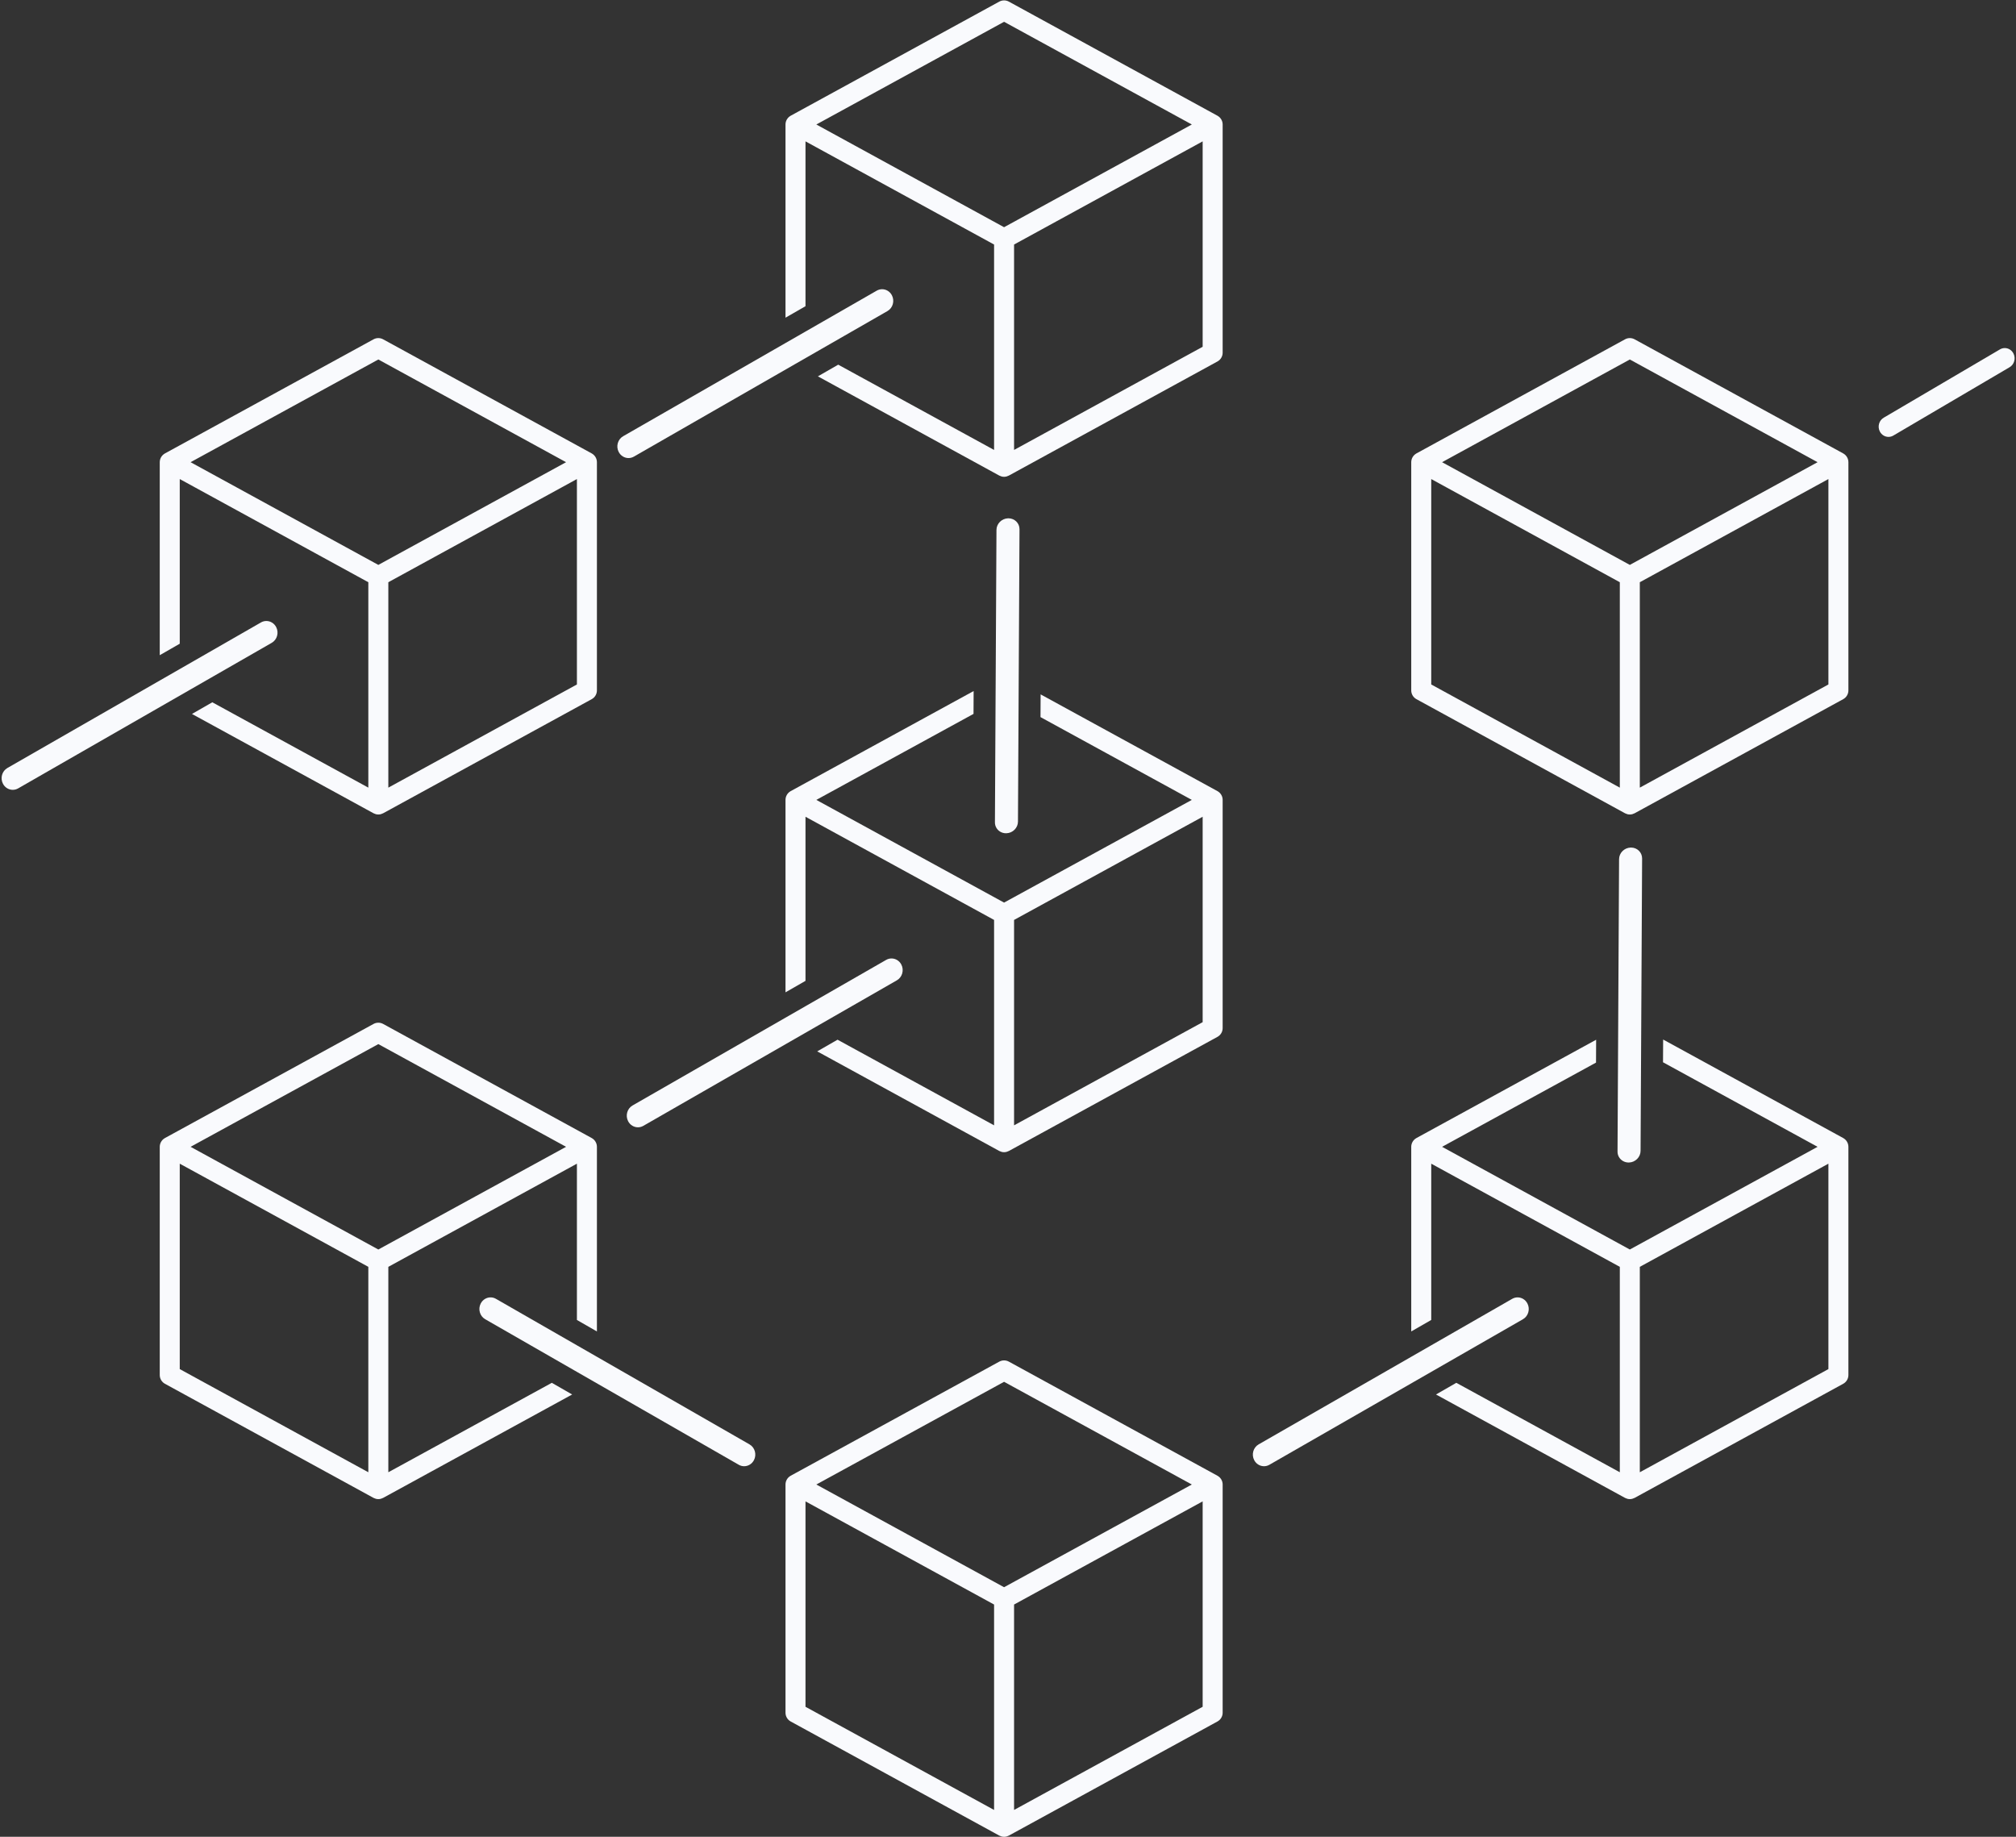 <?xml version="1.0" encoding="UTF-8" standalone="no"?><svg xmlns="http://www.w3.org/2000/svg" xmlns:xlink="http://www.w3.org/1999/xlink" fill="#f9fafd" height="853.6" preserveAspectRatio="xMidYMid meet" version="1" viewBox="31.5 73.1 936.9 853.6" width="936.9" zoomAndPan="magnify"><rect x="31.5" y="73.1" width="936.9" height="853.6" fill="#333333" stroke="none"/><g id="change1_1"><path d="M 967.191 237.328 C 966.363 235.746 964.801 234.852 963.184 234.852 C 962.445 234.852 961.691 235.039 960.996 235.438 L 906.949 267.203 C 904.738 268.465 903.926 271.355 905.137 273.66 C 905.965 275.242 907.531 276.137 909.145 276.137 C 909.887 276.137 910.637 275.949 911.332 275.555 L 965.379 243.785 C 967.59 242.523 968.402 239.633 967.191 237.328" fill="inherit"/><path d="M 590.414 234.258 L 502.773 282.199 L 502.773 186.738 L 557.422 156.844 L 590.414 138.797 Z M 498.125 178.688 L 410.875 130.957 L 498.125 83.227 L 585.379 130.957 Z M 599.547 129.746 C 599.445 129.383 599.301 129.035 599.121 128.711 C 599.105 128.688 599.098 128.66 599.082 128.637 C 598.902 128.32 598.68 128.031 598.426 127.766 C 598.398 127.738 598.379 127.711 598.352 127.684 C 598.098 127.43 597.809 127.203 597.496 127.012 C 597.473 126.996 597.453 126.973 597.43 126.961 C 597.418 126.953 597.398 126.949 597.387 126.941 C 597.352 126.922 597.324 126.898 597.289 126.879 L 500.355 73.852 C 498.969 73.094 497.285 73.094 495.895 73.852 L 398.961 126.879 C 398.93 126.898 398.898 126.922 398.867 126.941 C 398.852 126.949 398.836 126.953 398.82 126.961 C 398.797 126.973 398.781 126.996 398.758 127.012 C 398.445 127.203 398.152 127.43 397.898 127.684 C 397.875 127.711 397.852 127.738 397.828 127.762 C 397.574 128.027 397.352 128.32 397.172 128.637 C 397.156 128.66 397.145 128.688 397.133 128.711 C 396.953 129.035 396.805 129.383 396.707 129.746 C 396.703 129.762 396.703 129.777 396.699 129.793 C 396.602 130.168 396.547 130.559 396.547 130.957 L 396.547 220.738 L 405.84 215.402 L 405.84 138.797 L 429.41 151.691 L 493.48 186.738 L 493.48 282.199 L 421.047 242.574 L 411.598 248 L 495.895 294.113 C 495.941 294.137 495.992 294.148 496.039 294.168 C 496.215 294.246 496.395 294.316 496.574 294.379 C 496.699 294.426 496.82 294.492 496.945 294.527 C 497.332 294.629 497.73 294.684 498.125 294.684 C 498.523 294.684 498.918 294.629 499.305 294.527 C 499.434 294.492 499.551 294.426 499.676 294.379 C 499.859 294.316 500.039 294.246 500.215 294.168 C 500.262 294.148 500.312 294.137 500.355 294.113 L 597.289 241.086 C 598.781 240.273 599.707 238.707 599.707 237.012 L 599.707 130.957 C 599.707 130.559 599.652 130.168 599.555 129.793 C 599.551 129.777 599.551 129.762 599.547 129.746" fill="inherit"/><path d="M 207.324 240.164 L 294.574 287.895 L 215.574 331.109 L 207.324 335.625 L 200.715 332.008 L 120.07 287.895 Z M 299.609 391.191 L 211.969 439.137 L 211.969 343.676 L 292.367 299.695 L 299.609 295.73 Z M 115.035 295.73 L 202.676 343.676 L 202.676 439.137 L 130.164 399.469 L 120.715 404.895 L 205.094 451.051 C 205.137 451.074 205.188 451.086 205.234 451.105 C 205.41 451.184 205.594 451.254 205.773 451.316 C 205.898 451.363 206.016 451.43 206.145 451.465 C 206.531 451.562 206.926 451.621 207.324 451.621 C 207.719 451.621 208.117 451.562 208.504 451.465 C 208.629 451.43 208.746 451.363 208.871 451.316 C 209.055 451.254 209.234 451.184 209.41 451.105 C 209.457 451.086 209.508 451.074 209.555 451.051 L 306.488 398.023 C 307.977 397.211 308.906 395.645 308.906 393.945 L 308.906 287.895 C 308.906 287.496 308.852 287.105 308.754 286.73 C 308.746 286.715 308.746 286.699 308.742 286.684 C 308.645 286.32 308.496 285.973 308.316 285.645 C 308.305 285.621 308.293 285.598 308.281 285.574 C 308.098 285.258 307.875 284.965 307.621 284.699 C 307.598 284.676 307.574 284.645 307.551 284.621 C 307.297 284.363 307.004 284.141 306.691 283.945 C 306.668 283.934 306.652 283.91 306.629 283.898 C 306.613 283.891 306.598 283.887 306.586 283.879 C 306.551 283.859 306.52 283.836 306.488 283.816 L 209.555 230.789 C 208.164 230.027 206.48 230.027 205.094 230.789 L 108.16 283.816 C 108.125 283.836 108.098 283.859 108.062 283.879 C 108.051 283.887 108.031 283.891 108.02 283.898 C 107.996 283.91 107.98 283.934 107.957 283.945 C 107.641 284.141 107.352 284.363 107.098 284.621 C 107.07 284.645 107.051 284.676 107.027 284.699 C 106.773 284.965 106.551 285.258 106.367 285.574 C 106.355 285.598 106.344 285.621 106.328 285.645 C 106.148 285.973 106.004 286.32 105.906 286.684 C 105.898 286.699 105.898 286.715 105.895 286.73 C 105.797 287.105 105.742 287.496 105.742 287.895 L 105.742 377.586 L 115.035 372.254 L 115.035 295.73" fill="inherit"/><path d="M 207.324 653.781 L 120.07 606.055 L 207.324 558.324 L 294.574 606.055 Z M 202.676 757.297 L 115.035 709.352 L 115.035 613.895 L 142.863 629.117 L 202.676 661.836 Z M 211.969 757.297 L 211.969 661.836 L 268.152 631.102 L 299.609 613.895 L 299.609 686.523 L 308.906 691.859 L 308.906 606.055 C 308.906 605.656 308.852 605.266 308.754 604.891 C 308.746 604.875 308.746 604.855 308.742 604.844 C 308.645 604.48 308.496 604.133 308.316 603.809 C 308.305 603.781 308.293 603.758 308.281 603.734 C 308.098 603.418 307.875 603.129 307.621 602.859 C 307.598 602.836 307.574 602.809 307.551 602.781 C 307.297 602.523 307.008 602.301 306.691 602.105 C 306.668 602.094 306.652 602.07 306.629 602.059 C 306.613 602.051 306.598 602.047 306.582 602.039 C 306.551 602.02 306.52 601.996 306.488 601.977 L 209.555 548.949 C 208.164 548.188 206.48 548.188 205.094 548.949 L 108.16 601.977 C 108.125 601.996 108.098 602.02 108.062 602.039 C 108.051 602.047 108.035 602.051 108.02 602.059 C 107.996 602.07 107.98 602.094 107.957 602.105 C 107.641 602.301 107.352 602.523 107.098 602.781 C 107.07 602.809 107.051 602.836 107.023 602.859 C 106.773 603.129 106.551 603.418 106.367 603.734 C 106.355 603.758 106.344 603.781 106.328 603.809 C 106.148 604.133 106.004 604.48 105.906 604.844 C 105.898 604.855 105.898 604.875 105.895 604.891 C 105.797 605.266 105.742 605.656 105.742 606.055 L 105.742 712.105 C 105.742 713.805 106.668 715.367 108.16 716.184 L 205.094 769.211 C 205.137 769.234 205.188 769.246 205.234 769.266 C 205.41 769.344 205.59 769.41 205.77 769.477 C 205.895 769.52 206.016 769.59 206.145 769.621 C 206.531 769.727 206.926 769.781 207.324 769.781 C 207.719 769.781 208.117 769.727 208.504 769.621 C 208.633 769.59 208.75 769.52 208.875 769.477 C 209.055 769.41 209.234 769.344 209.41 769.266 C 209.457 769.246 209.508 769.234 209.555 769.211 L 297.402 721.156 L 287.953 715.73 L 211.969 757.297" fill="inherit"/><path d="M 590.414 548.129 L 502.773 596.07 L 502.773 500.613 L 560.117 469.242 L 590.414 452.668 Z M 599.547 443.617 C 599.445 443.258 599.301 442.91 599.121 442.586 C 599.105 442.559 599.098 442.535 599.082 442.512 C 598.898 442.195 598.68 441.902 598.426 441.637 C 598.398 441.609 598.379 441.582 598.352 441.559 C 598.098 441.301 597.809 441.078 597.496 440.883 C 597.473 440.871 597.453 440.848 597.43 440.832 C 597.418 440.824 597.398 440.824 597.387 440.812 C 597.352 440.797 597.324 440.773 597.289 440.754 L 515.109 395.797 L 515.055 406.359 L 585.379 444.832 L 498.125 492.559 L 410.875 444.832 L 483.926 404.867 L 483.98 394.246 L 398.961 440.754 C 398.93 440.773 398.898 440.797 398.867 440.812 C 398.852 440.824 398.836 440.824 398.82 440.832 C 398.797 440.848 398.781 440.871 398.758 440.883 C 398.445 441.078 398.152 441.301 397.898 441.559 C 397.875 441.582 397.852 441.609 397.828 441.637 C 397.574 441.902 397.352 442.195 397.172 442.512 C 397.156 442.535 397.145 442.559 397.133 442.582 C 396.953 442.91 396.805 443.258 396.707 443.617 C 396.703 443.633 396.703 443.648 396.699 443.664 C 396.602 444.043 396.547 444.434 396.547 444.832 L 396.547 534.266 L 405.84 528.93 L 405.84 452.668 L 430.797 466.324 L 493.48 500.613 L 493.48 596.07 L 420.734 556.277 L 411.285 561.703 L 495.895 607.988 C 495.941 608.012 495.992 608.023 496.039 608.043 C 496.215 608.121 496.395 608.188 496.574 608.254 C 496.699 608.301 496.82 608.367 496.945 608.398 C 497.332 608.5 497.73 608.559 498.125 608.559 C 498.523 608.559 498.918 608.504 499.305 608.398 C 499.434 608.367 499.551 608.301 499.676 608.254 C 499.859 608.188 500.039 608.121 500.215 608.043 C 500.262 608.02 500.312 608.012 500.355 607.988 L 597.289 554.961 C 598.781 554.145 599.707 552.582 599.707 550.883 L 599.707 444.832 C 599.707 444.434 599.652 444.043 599.555 443.668 C 599.551 443.652 599.551 443.633 599.547 443.617" fill="inherit"/><path d="M 590.414 866.289 L 502.773 914.23 L 502.773 818.77 L 558.277 788.41 L 590.414 770.828 Z M 498.125 810.723 L 410.875 762.992 L 498.125 715.262 L 585.379 762.992 Z M 493.48 914.23 L 405.84 866.289 L 405.84 770.828 L 428.309 783.121 L 493.48 818.77 Z M 599.547 761.777 C 599.445 761.414 599.301 761.07 599.121 760.742 C 599.105 760.719 599.098 760.695 599.082 760.672 C 598.898 760.355 598.68 760.062 598.426 759.797 C 598.398 759.77 598.379 759.742 598.352 759.719 C 598.098 759.461 597.809 759.238 597.496 759.043 C 597.473 759.031 597.453 759.008 597.43 758.992 C 597.418 758.984 597.398 758.984 597.387 758.977 C 597.352 758.957 597.324 758.934 597.289 758.914 L 500.355 705.887 C 498.969 705.125 497.285 705.125 495.895 705.887 L 398.961 758.914 C 398.93 758.934 398.898 758.957 398.867 758.977 C 398.852 758.984 398.836 758.984 398.82 758.992 C 398.801 759.008 398.781 759.031 398.758 759.043 C 398.445 759.238 398.152 759.461 397.898 759.719 C 397.875 759.742 397.852 759.77 397.828 759.797 C 397.574 760.062 397.352 760.355 397.172 760.672 C 397.156 760.695 397.145 760.719 397.133 760.742 C 396.953 761.07 396.805 761.414 396.707 761.777 C 396.703 761.797 396.703 761.809 396.699 761.824 C 396.602 762.203 396.547 762.594 396.547 762.992 L 396.547 869.043 C 396.547 870.742 397.473 872.305 398.961 873.121 L 495.895 926.148 C 495.941 926.172 495.992 926.184 496.035 926.203 C 496.215 926.281 496.395 926.352 496.578 926.414 C 496.699 926.461 496.82 926.527 496.945 926.559 C 497.332 926.66 497.73 926.719 498.125 926.719 C 498.523 926.719 498.918 926.66 499.305 926.559 C 499.434 926.527 499.551 926.461 499.676 926.414 C 499.859 926.352 500.039 926.281 500.215 926.203 C 500.262 926.184 500.312 926.172 500.355 926.148 L 597.289 873.121 C 598.781 872.305 599.707 870.742 599.707 869.043 L 599.707 762.992 C 599.707 762.594 599.652 762.203 599.555 761.828 C 599.551 761.812 599.551 761.797 599.547 761.777" fill="inherit"/><path d="M 881.219 391.191 L 793.574 439.137 L 793.574 343.676 L 849.082 313.312 L 881.219 295.73 Z M 788.93 335.625 L 779.898 330.684 L 701.68 287.895 L 788.93 240.164 L 876.184 287.895 L 816.625 320.473 Z M 784.281 439.137 L 696.641 391.191 L 696.641 295.73 L 723.797 310.586 L 784.281 343.676 Z M 890.348 286.684 C 890.25 286.32 890.102 285.973 889.922 285.645 C 889.91 285.621 889.898 285.598 889.887 285.574 C 889.703 285.258 889.48 284.965 889.227 284.699 C 889.203 284.676 889.184 284.645 889.156 284.621 C 888.902 284.363 888.613 284.141 888.297 283.945 C 888.273 283.934 888.258 283.91 888.234 283.898 C 888.219 283.891 888.203 283.887 888.188 283.879 C 888.156 283.859 888.129 283.836 888.094 283.816 L 791.16 230.789 C 789.77 230.027 788.09 230.027 786.699 230.789 L 689.766 283.816 C 689.73 283.836 689.703 283.859 689.672 283.879 C 689.656 283.887 689.641 283.891 689.625 283.898 C 689.602 283.91 689.586 283.934 689.562 283.945 C 689.246 284.141 688.957 284.363 688.703 284.621 C 688.68 284.645 688.656 284.676 688.633 284.699 C 688.379 284.965 688.156 285.258 687.973 285.574 C 687.961 285.598 687.949 285.621 687.934 285.645 C 687.754 285.973 687.609 286.32 687.512 286.684 C 687.508 286.699 687.504 286.715 687.5 286.73 C 687.402 287.105 687.348 287.496 687.348 287.895 L 687.348 393.945 C 687.348 395.645 688.273 397.211 689.766 398.023 L 786.699 451.051 C 786.742 451.074 786.793 451.086 786.84 451.105 C 787.02 451.184 787.199 451.254 787.379 451.316 C 787.504 451.363 787.621 451.43 787.75 451.465 C 788.137 451.562 788.531 451.621 788.93 451.621 C 789.324 451.621 789.723 451.562 790.109 451.465 C 790.234 451.43 790.355 451.363 790.477 451.316 C 790.66 451.254 790.84 451.184 791.02 451.105 C 791.062 451.086 791.113 451.074 791.16 451.051 L 888.094 398.023 C 889.586 397.211 890.512 395.645 890.512 393.945 L 890.512 287.895 C 890.512 287.496 890.453 287.105 890.359 286.73 C 890.352 286.715 890.352 286.699 890.348 286.684" fill="inherit"/><path d="M 881.219 709.352 L 793.574 757.297 L 793.574 661.836 L 837.699 637.695 L 881.219 613.895 Z M 890.348 604.844 C 890.25 604.48 890.102 604.133 889.922 603.809 C 889.91 603.781 889.898 603.758 889.887 603.734 C 889.703 603.418 889.48 603.125 889.227 602.859 C 889.203 602.836 889.184 602.809 889.156 602.781 C 888.902 602.523 888.613 602.301 888.297 602.105 C 888.273 602.094 888.258 602.07 888.234 602.059 C 888.219 602.051 888.203 602.047 888.188 602.039 C 888.156 602.02 888.129 601.996 888.094 601.977 L 804.414 556.199 L 804.355 566.766 L 876.184 606.055 L 788.93 653.781 L 701.68 606.055 L 773.223 566.918 L 773.277 556.293 L 689.766 601.977 C 689.73 601.996 689.703 602.02 689.672 602.039 C 689.656 602.047 689.641 602.051 689.625 602.059 C 689.602 602.07 689.586 602.094 689.562 602.105 C 689.246 602.301 688.957 602.523 688.703 602.781 C 688.68 602.809 688.656 602.836 688.633 602.859 C 688.379 603.129 688.156 603.418 687.973 603.734 C 687.961 603.758 687.949 603.781 687.934 603.809 C 687.754 604.133 687.609 604.48 687.512 604.844 C 687.508 604.855 687.504 604.875 687.5 604.891 C 687.402 605.266 687.348 605.656 687.348 606.055 L 687.348 691.855 L 696.641 686.523 L 696.641 613.895 L 738.453 636.766 L 784.281 661.836 L 784.281 757.297 L 708.301 715.73 L 698.852 721.156 L 786.699 769.211 C 786.742 769.234 786.793 769.246 786.84 769.266 C 787.016 769.344 787.195 769.41 787.379 769.477 C 787.504 769.52 787.621 769.59 787.75 769.621 C 788.137 769.727 788.531 769.781 788.93 769.781 C 789.324 769.781 789.723 769.727 790.109 769.621 C 790.238 769.59 790.355 769.52 790.48 769.477 C 790.66 769.41 790.844 769.344 791.02 769.266 C 791.062 769.246 791.113 769.234 791.16 769.211 L 888.094 716.184 C 889.586 715.367 890.512 713.805 890.512 712.105 L 890.512 606.055 C 890.512 605.656 890.457 605.266 890.359 604.891 C 890.355 604.875 890.352 604.855 890.348 604.844" fill="inherit"/><path d="M 788.379 613.352 C 788.438 613.352 788.496 613.348 788.559 613.348 C 791.516 613.25 793.918 610.824 793.926 607.934 L 794.172 561.191 L 794.227 550.629 L 794.641 472.047 C 794.648 469.215 792.355 466.98 789.48 466.98 C 789.422 466.98 789.359 466.98 789.301 466.984 C 786.344 467.082 783.941 469.504 783.934 472.398 L 783.52 550.688 L 783.465 561.312 L 783.219 608.281 C 783.215 609.191 783.449 610.039 783.863 610.773 C 784.742 612.32 786.426 613.352 788.379 613.352" fill="inherit"/><path d="M 499.031 460.34 C 499.094 460.34 499.152 460.34 499.215 460.336 C 502.172 460.242 504.574 457.816 504.582 454.926 L 504.867 400.789 L 504.922 390.227 L 505.297 319.039 C 505.305 316.207 503.012 313.973 500.137 313.973 C 500.078 313.973 500.016 313.973 499.957 313.977 C 497 314.07 494.598 316.496 494.59 319.387 L 494.227 388.641 L 494.168 399.266 L 493.875 455.273 C 493.871 456.184 494.105 457.031 494.52 457.762 C 495.398 459.312 497.082 460.34 499.031 460.34" fill="inherit"/><path d="M 323.594 285.973 C 324.438 285.973 325.289 285.758 326.078 285.309 L 401.09 242.25 L 410.539 236.828 L 443.93 217.66 C 446.445 216.227 447.367 212.941 445.992 210.32 C 445.051 208.523 443.273 207.508 441.438 207.508 C 440.598 207.508 439.742 207.723 438.953 208.172 L 405.84 227.18 L 396.547 232.516 L 321.102 275.82 C 318.586 277.254 317.664 280.539 319.039 283.16 C 319.98 284.957 321.762 285.973 323.594 285.973" fill="inherit"/><path d="M 119.66 393.723 L 157.773 371.844 C 160.289 370.41 161.211 367.125 159.836 364.504 C 158.895 362.707 157.117 361.691 155.281 361.691 C 154.441 361.691 153.586 361.902 152.797 362.355 L 115.035 384.031 L 105.742 389.363 L 34.945 430.004 C 32.43 431.438 31.508 434.723 32.883 437.344 C 33.824 439.141 35.605 440.156 37.441 440.156 C 38.281 440.156 39.133 439.941 39.922 439.492 L 110.211 399.145 L 119.66 393.723" fill="inherit"/><path d="M 323.418 594.176 C 324.359 595.973 326.137 596.988 327.973 596.988 C 328.812 596.988 329.664 596.773 330.457 596.324 L 400.781 555.957 L 410.23 550.531 L 448.309 528.676 C 450.82 527.238 451.742 523.953 450.371 521.336 C 449.426 519.539 447.648 518.523 445.812 518.523 C 444.973 518.523 444.117 518.734 443.332 519.184 L 405.84 540.707 L 396.547 546.039 L 325.477 586.836 C 322.965 588.27 322.043 591.555 323.418 594.176" fill="inherit"/><path d="M 379.816 744.34 L 308.906 703.637 L 299.609 698.301 L 261.965 676.691 C 261.176 676.242 260.324 676.027 259.48 676.027 C 257.648 676.027 255.867 677.043 254.926 678.84 C 253.551 681.461 254.473 684.746 256.988 686.18 L 298.457 709.984 L 307.656 715.266 L 374.84 753.828 C 375.629 754.277 376.48 754.492 377.324 754.492 C 379.156 754.492 380.938 753.477 381.879 751.68 C 383.254 749.059 382.328 745.773 379.816 744.34" fill="inherit"/><path d="M 741.328 678.84 C 740.387 677.043 738.605 676.027 736.77 676.027 C 735.93 676.027 735.078 676.242 734.289 676.691 L 696.641 698.301 L 687.348 703.637 L 616.434 744.34 C 613.922 745.773 613 749.059 614.375 751.68 C 615.316 753.477 617.094 754.492 618.93 754.492 C 619.77 754.492 620.625 754.277 621.414 753.828 L 688.598 715.266 L 697.797 709.984 L 739.266 686.18 C 741.777 684.746 742.699 681.461 741.328 678.84" fill="inherit"/></g></svg>